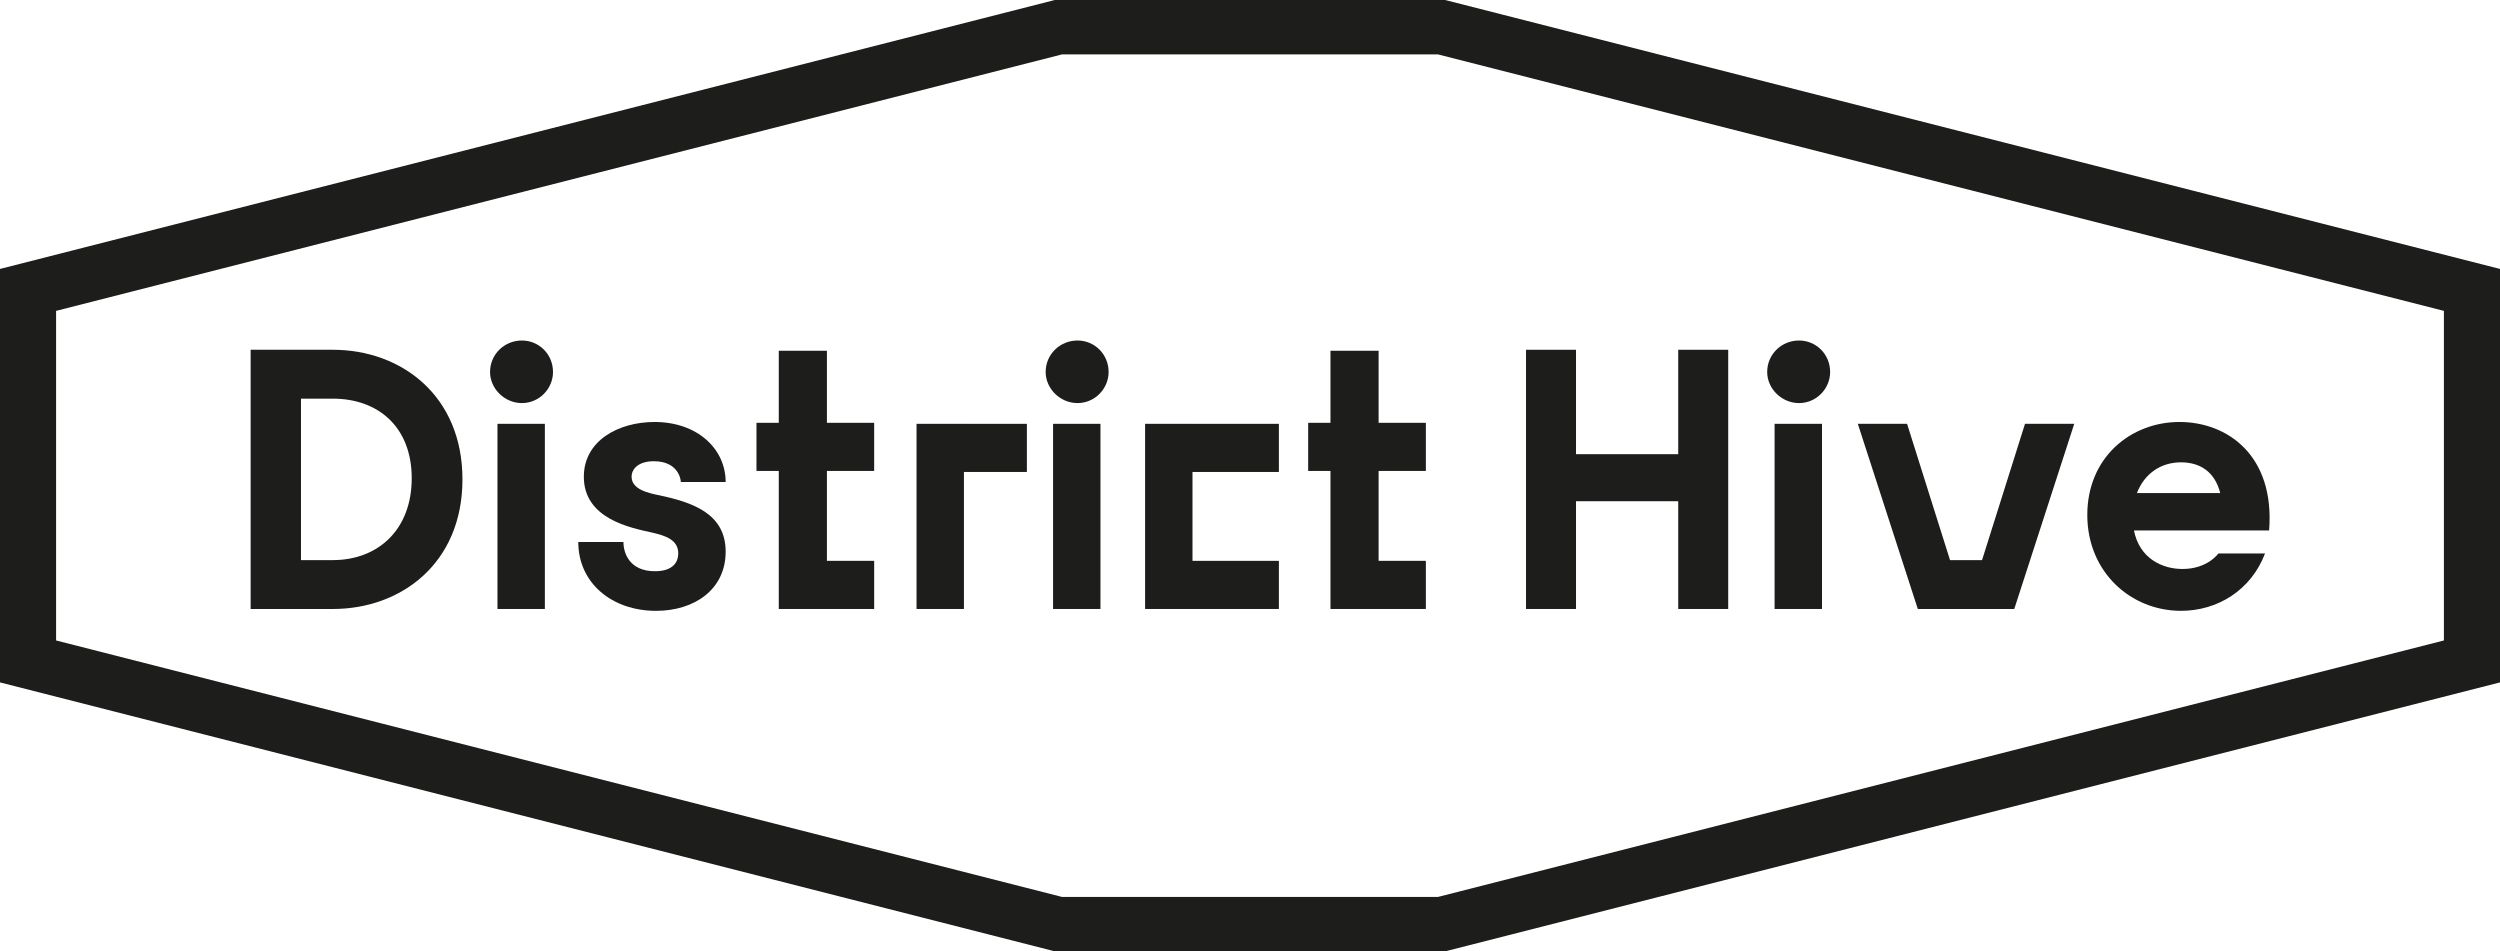 <?xml version="1.0" encoding="UTF-8"?><svg id="Layer_1" xmlns="http://www.w3.org/2000/svg" viewBox="0 0 2561.58 974.77"><defs><style>.cls-1{fill:#1d1d1b;}</style></defs><path class="cls-1" d="M1480.77,974.77h-399.97l-3.59-.92L0,699.21v-423.65L1080.8,0h399.97l3.59.92,1077.22,274.64v423.65l-1080.81,275.56ZM1088.22,919.04h385.12l1030.76-262.8v-337.71L1473.35,55.73h-385.12L57.47,318.53v337.71l1030.76,262.8Z"/><polygon class="cls-1" points="1412.57 482.54 1460.98 482.54 1460.98 433.22 1412.57 433.22 1412.57 359.39 1363.25 359.39 1363.25 433.22 1340.4 433.22 1340.4 482.54 1363.25 482.54 1363.25 623.98 1412.57 623.98 1412.57 623.98 1460.99 623.98 1460.99 574.65 1412.57 574.65 1412.57 482.54"/><path class="cls-1" d="M341.04,358.38h-84.24v265.61h84.24c69.82,0,132.81-46.67,132.81-132.8s-62.99-132.81-132.81-132.81ZM341.04,573.9h-32.64v-165.43h32.64c46.29,0,80.82,28.84,80.82,81.58s-34.53,83.85-80.82,83.85Z"/><path class="cls-1" d="M534.76,348.89c-17.84,0-32.64,14.04-32.64,32.25,0,17.07,14.8,31.87,32.64,31.87s31.87-14.8,31.87-31.87c0-18.21-14.41-32.25-31.87-32.25Z"/><rect class="cls-1" x="509.71" y="434.26" width="48.57" height="189.72"/><path class="cls-1" d="M669.91,472.59c25.05,0,27.7,18.6,27.7,21.25h45.92c0-33.77-28.84-61.46-72.85-61.46-36.81,0-72.47,18.97-72.47,56.16,0,43.25,48.19,52.36,70.57,57.3,12.9,3.04,26.19,7.2,26.19,21.25,0,7.97-4.56,18.21-23.91,18.21-25.8,0-32.26-18.21-32.26-29.98h-46.29c0,42.12,34.53,70.57,79.68,70.57,39.08,0,71.34-21.63,71.34-60.71s-34.15-50.46-67.92-57.67c-11.39-2.27-28.46-6.07-28.46-18.97,0-7.97,6.83-15.94,22.77-15.94Z"/><polygon class="cls-1" points="847.28 482.54 895.7 482.54 895.7 433.22 847.28 433.22 847.28 359.39 797.96 359.39 797.96 433.22 775.11 433.22 775.11 482.54 797.96 482.54 797.96 623.98 847.28 623.98 847.28 623.98 895.71 623.98 895.71 574.65 847.28 574.65 847.28 482.54"/><polygon class="cls-1" points="987.68 434.26 939.11 434.26 939.11 623.98 987.68 623.98 987.68 483.59 1052.18 483.59 1052.18 434.27 987.68 434.27 987.68 434.26"/><polygon class="cls-1" points="1221.87 434.26 1173.3 434.26 1173.3 623.98 1198.07 623.98 1221.87 623.98 1310.39 623.98 1310.39 574.66 1221.87 574.66 1221.87 483.59 1310.39 483.59 1310.39 434.27 1221.87 434.27 1221.87 434.26"/><path class="cls-1" d="M1104.04,348.89c-17.83,0-32.63,14.04-32.63,32.25,0,17.07,14.8,31.87,32.63,31.87s31.88-14.8,31.88-31.87c0-18.21-14.42-32.25-31.88-32.25Z"/><rect class="cls-1" x="1079" y="434.26" width="48.57" height="189.72"/><polygon class="cls-1" points="1719.56 465.38 1614.83 465.38 1614.83 358.38 1563.61 358.38 1563.61 623.98 1614.83 623.98 1614.83 513.57 1719.56 513.57 1719.56 623.98 1770.78 623.98 1770.78 358.38 1719.56 358.38 1719.56 465.38"/><path class="cls-1" d="M1843.34,348.89c-17.83,0-32.63,14.04-32.63,32.25,0,17.07,14.8,31.87,32.63,31.87s31.88-14.8,31.88-31.87c0-18.21-14.42-32.25-31.88-32.25Z"/><rect class="cls-1" x="1818.3" y="434.26" width="48.57" height="189.72"/><polygon class="cls-1" points="2030.87 573.9 1998.06 573.9 1954.05 434.26 1903.58 434.26 1965.05 623.98 1990.1 623.98 2063.88 623.98 2125.34 434.26 2074.88 434.26 2030.87 573.9"/><path class="cls-1" d="M2233.19,432.37c-50.09,0-94.48,36.43-94.48,95.24s44.77,98.27,96,98.27c37.18,0,71.71-20.87,86.13-58.81h-47.81s-11,15.93-36.8,15.93c-20.49,0-44.01-10.62-49.71-39.46h138.49c6.07-77.41-43.25-111.17-91.82-111.17ZM2189.56,505.22c7.59-19.73,24.28-31.5,45.15-31.5,18.97,0,34.53,9.11,40.22,31.5h-85.37Z"/></svg>